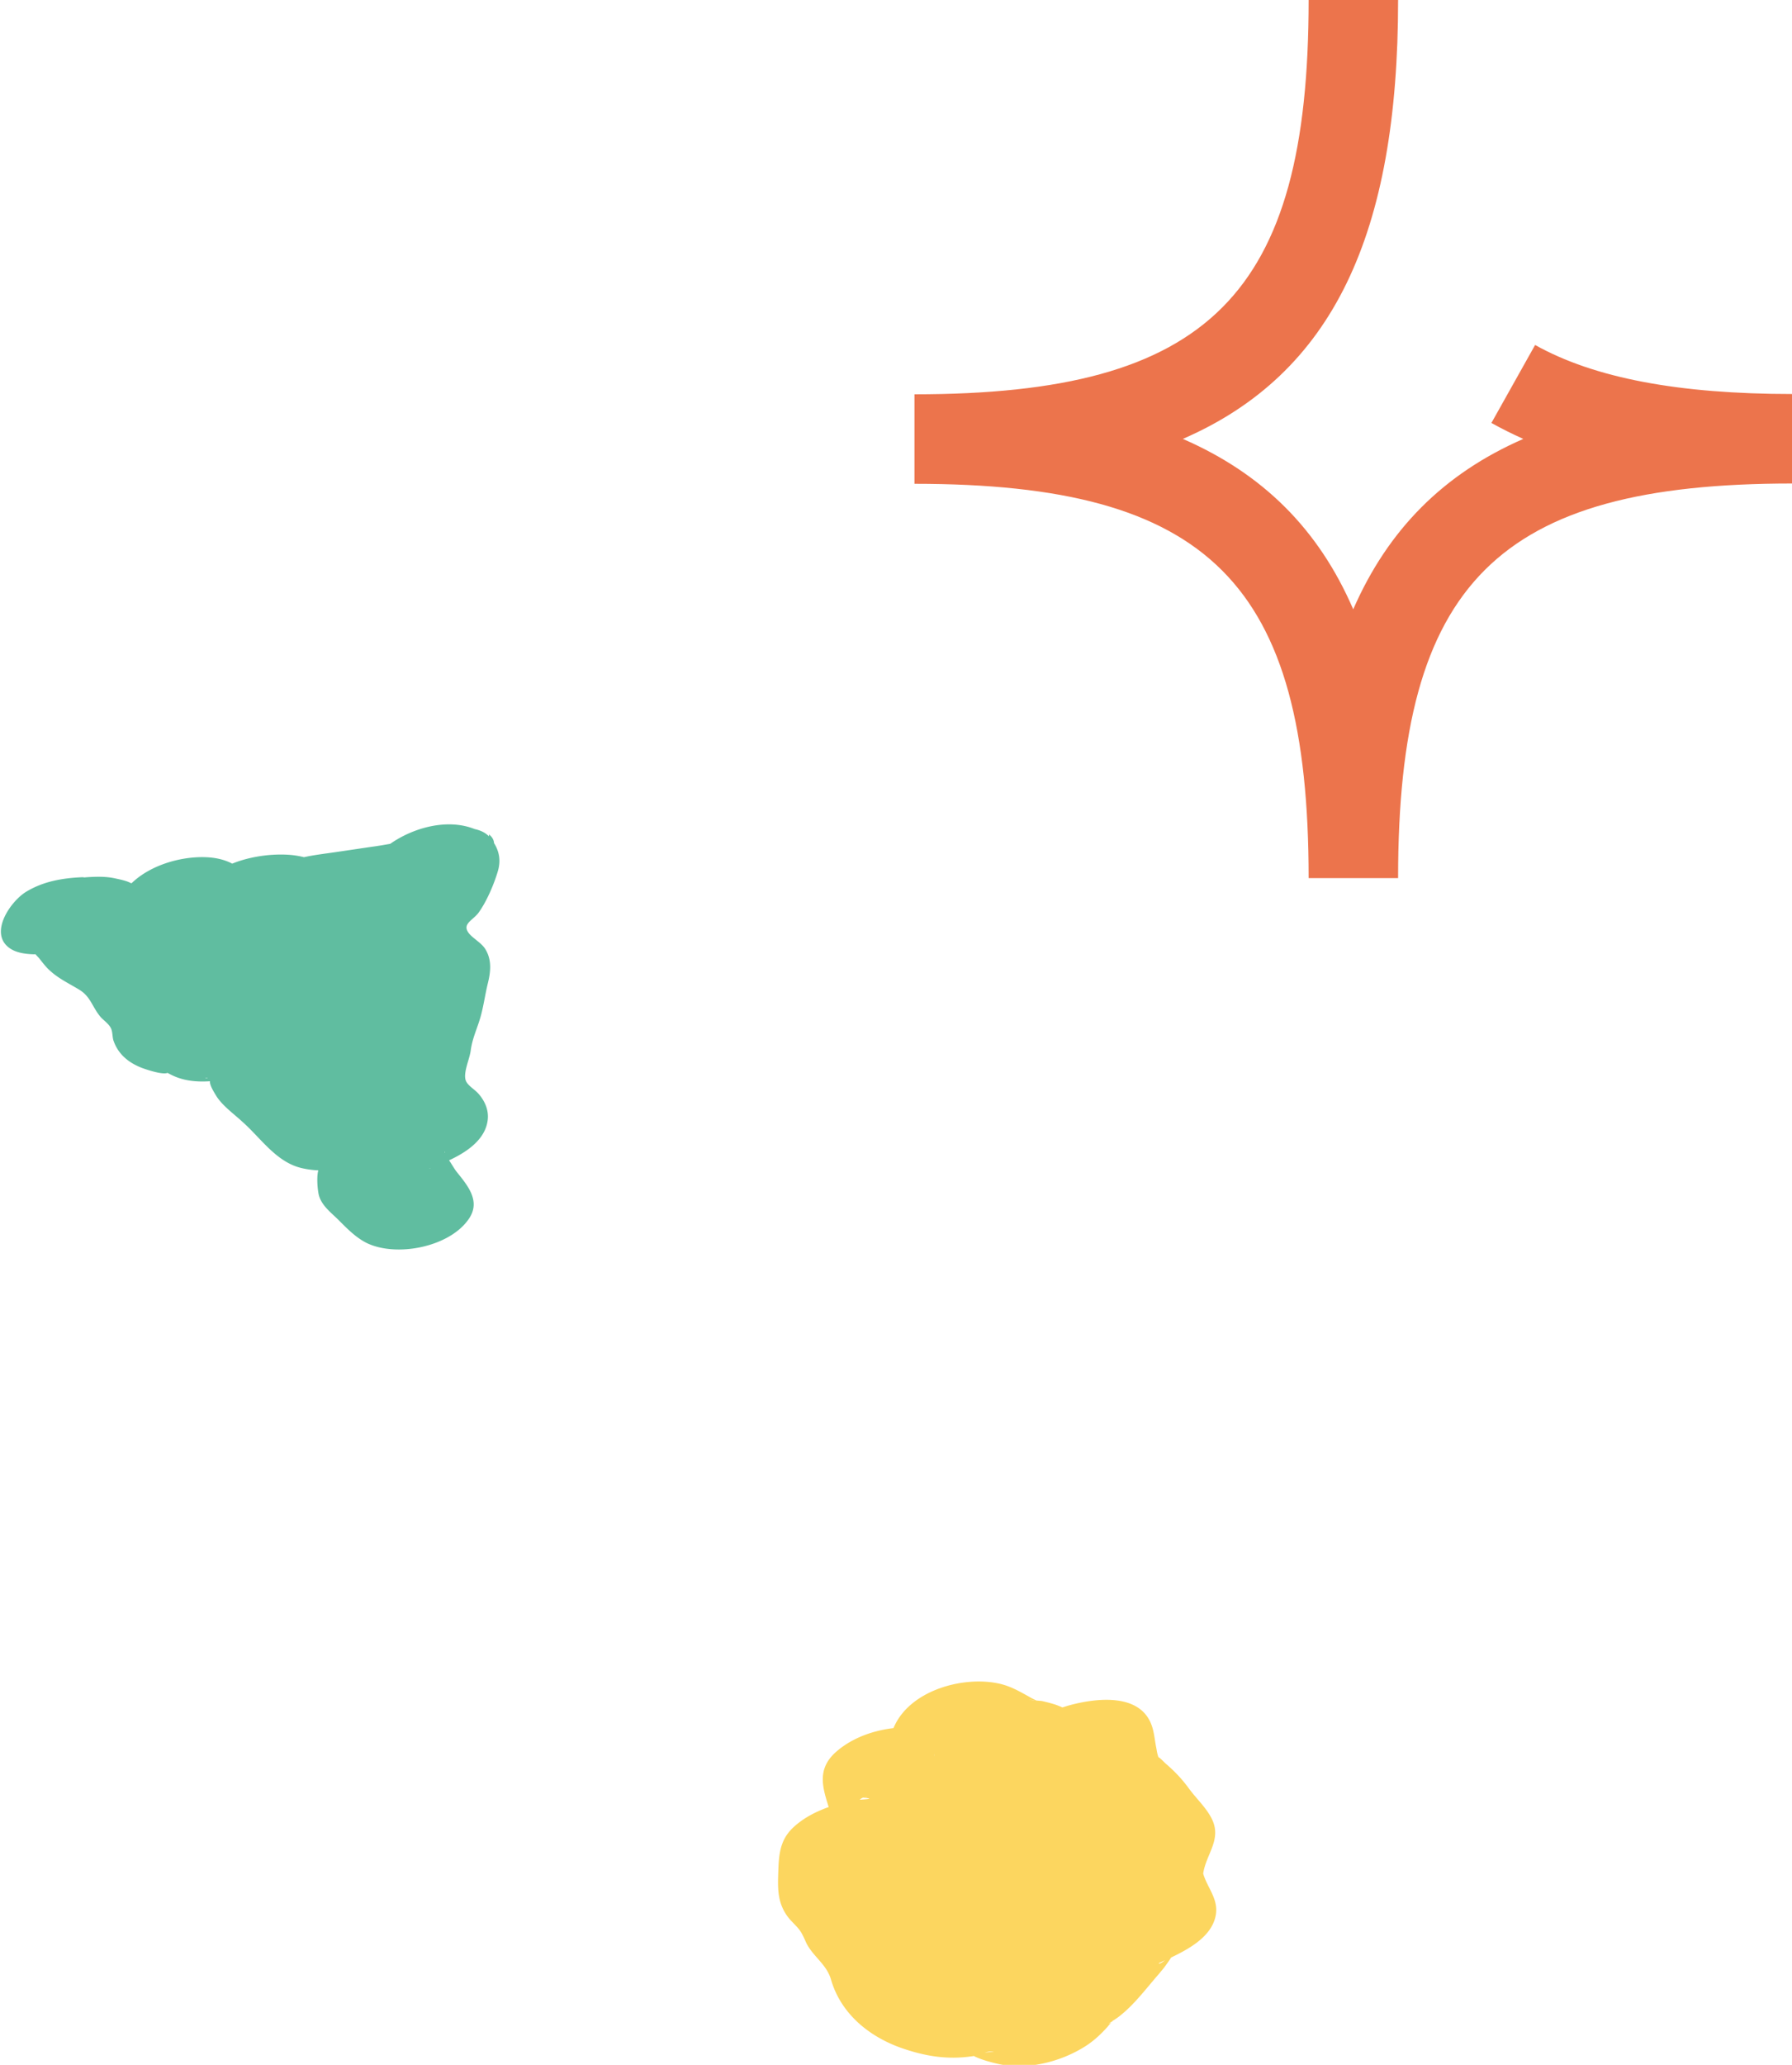 <svg data-name="レイヤー 2" xmlns="http://www.w3.org/2000/svg" viewBox="0 0 60.69 69.91"><g data-name="レイヤー 1"><g fill="#60bda0"><path d="M14.99 29.02c-.44-.44-.79.33-1.4.41-.61.08-.61.12-1.22.2-.61.08-.61.1-1.22.18s-.61.11-1.23.19-.64-.15-1.26-.07-.51.85-1.13.93-.75-.95-1.36-.87-.53.77-1.14.85c-.62.08-.63-.03-1.25.05s-.67-.31-1.29-.23-.58-.15-.76.45.26-.07.74.3.37.52.85.9.56.28 1.05.65.27.65.76 1.02.14.82.62 1.2.79-.01 1.27.36.93-.21 1.41.16.22.72.71 1.09c.48.37.44.43.92.8s.37.53.85.91.84-.08 1.33.29-.11 1.15.38 1.53 1.01 1.24 1.57.98-.93-1.3-.88-1.93 1.42-.53 1.47-1.17-.8-.7-.75-1.34c.05-.64.16-.63.21-1.26s.32-.61.37-1.25.22-.63.27-1.26c.05-.64-.85-.71-.8-1.35s.51-.6.73-1.2c.28-.75.63-1.05.18-1.5Z"/><path d="M16.56 28.35c-1-.79-2.54-.41-3.48.32-.42.32 1.06-.27.19-.11-.23.04-.45.08-.68.11l-1.22.18c-.34.05-.69.09-1.02.16-.54.11.43.11-.15-.01-.36-.08-.74-.08-1.1-.05-.72.07-1.48.29-2.04.77-.18.15-.33.32-.46.51-.05.07-.31.36-.16.24l.69-.42.19-.06.88-.11c.48.23.61.25.4.07-.06-.06-.11-.13-.16-.2-.08-.1-.15-.2-.25-.28-.37-.34-.85-.45-1.34-.45-.79 0-1.68.27-2.28.78-.15.13-.28.26-.4.42-.17.23-.05.13-.19.24l.69-.42s.81-.07.61-.14c-.05-.02-.14 0-.19 0h-.42c-.17 0-.36 0-.53.03-.41.06.61.21.37.02-.15-.12-.43-.17-.61-.21-.31-.07-.64-.06-.96-.04-.34.03.05 0-.16 0-.67.03-1.31.14-1.89.49-.53.32-1.27 1.39-.58 1.9.23.17.54.21.83.22.15 0 1-.11.99-.13.02.03-1.01-.14-.95.09.01.04.12.14.15.18.12.15.23.3.38.43.29.26.63.42.96.62.39.23.44.56.71.9.11.14.3.25.38.42.06.13.04.3.09.43.16.45.51.73.94.9.16.06.77.27.91.16.11-.08-.04.01-.15-.07.07.06.17.11.25.15.51.26 1.11.26 1.66.18.2-.03.96-.11.03-.07s-.36-.11-.38.11c-.01.15.16.4.23.52.22.33.59.59.88.86.64.57 1.16 1.39 2.05 1.57.27.06.7.1.97.03.14-.04.45.05-.16-.08-.74-.15-.2-.12-.28.06-.09.2-.05.7 0 .9.1.36.42.59.67.84.29.29.57.58.94.77 1.02.5 2.84.14 3.48-.83.39-.59-.05-1.11-.42-1.57-.12-.15-.25-.42-.38-.54-.02-.02-.02-.14-.04-.15.1.03-.23.37-.2.35 0 0-.27.25-.32.22.02.01.2-.08.23-.09.67-.25 1.62-.7 1.75-1.5.06-.34-.07-.66-.28-.91-.15-.19-.43-.31-.47-.53-.05-.27.14-.67.18-.95.06-.45.22-.74.34-1.17.1-.36.15-.74.24-1.11.1-.4.14-.8-.08-1.16-.14-.24-.51-.41-.61-.62-.14-.27.23-.39.4-.65.26-.37.5-.93.63-1.37s.02-.81-.28-1.16c-.76-.89-4 .32-3.13 1.33.17.2-.1.6-.22.84-.15.31-.32.39-.54.7-.52.74-.25 1.32.29 1.88.23.24.26.25.16.62-.09.34-.13.69-.22 1.03-.08.32-.27.6-.33.93s-.12.66-.17.99c-.1.59.02 1.43.67 1.71.19.08-.26.18.09-.06.13-.16.28-.28.46-.36l-.12.05c-.35.09-.74.3-1.03.49-.72.47-1.07 1.13-.6 1.9.14.23.31.44.48.65.07.09.15.23.24.31.08.11.09.12.03.06.04.18.06.1.08-.23l.52-.47-.07.04.82-.35-.14.04.88-.11c.42 0 .26.03-.02-.24a6.81 6.81 0 0 1-.38-.38c-.22-.24-.19-.26-.18-.63.05-1.23-1.13-1.52-2.17-1.45h-.16c.51.12.63.08.38-.13-.05-.1-.18-.26-.26-.35-.26-.3-.62-.56-.91-.82-.15-.13-.37-.25-.48-.42-.07-.12-.09-.28-.15-.41-.24-.51-.7-.81-1.24-.91-.3-.06-.66-.05-.96-.02-.21.03-.41.07-.61.12.78.12 1.02.09.7-.09-.21-.13-.47-.19-.71-.23-.15-.03-.3-.04-.45-.04-.15 0-.1.02.15.07 0 .03-.13-.31-.14-.34-.08-.24-.12-.46-.29-.67-.11-.14-.27-.23-.37-.37s-.15-.34-.25-.49c-.26-.37-.69-.6-1.08-.82-.3-.16-.49-.38-.7-.64-.73-.92-1.81-.92-2.88-.64l.88-.11H2.4c.3.1.61.2.91.3l-.03-.03.12.45c0-.2.09-.36.09-.36l-.52.47.05-.03c-.43.14-.85.29-1.28.43-.05 0-.44.02-.18.01.21 0 .44.01.64-.03.17-.01.11-.02-.18-.02-.28-.05-.35-.05-.21 0 .03.05.29.11.33.12.61.2 1.21.11 1.69.11.74 0 1.48-.08 2.16-.39.33-.15.62-.34.87-.59.14-.14.21-.26.33-.4.15-.17-.23.16.08-.08l-.69.42-.17.05-.88.11c-.48-.23-.61-.25-.4-.07.06.06.11.13.16.2.08.1.16.2.25.28.43.39 1 .48 1.56.44.74-.05 1.54-.3 2.1-.8.16-.14.29-.3.41-.47.05-.07.31-.36.16-.24l-.69.42c-.73.37-1.27.05-.76.18.18.04.39.06.58.08.39.02.78-.02 1.16-.09l1.54-.24c.55-.09 1.1-.17 1.65-.26s1.01-.2 1.49-.44c.15-.08.3-.15.44-.25.3-.19.47-.14-.28.04l-.88.11h.1c-.23-.04-.46-.09-.69-.14v-.03c.61.49 1.55.33 2.23.04.33-.14 1.51-.88.9-1.37Z"/></g><g fill="#fcd65f"><path d="M38.88 63.7c0 .46.57 1.01.46 1.43s-1.05.53-1.28.92-.43.65-.75.97-.47.7-.87.93-.63.79-1.07.91-.92-.41-1.38-.41-.88.24-1.31.12-.86-.23-1.24-.46-.69-.54-1.01-.86-.27-.82-.5-1.22-.66-.6-.78-1.05-.84-.83-.84-1.3-.03-1.07.08-1.5 1.51-.34 1.74-.73-.58-1.58-.26-1.9 1.4.3 1.79.08.36-1.58.8-1.69 1.07.57 1.54.57.84.35 1.26.46 1.3-.63 1.69-.4.25 1.27.57 1.59.72.55.95.94.71.72.83 1.16-.41.96-.41 1.42Z"/><path d="M36.98 64.21c.03.3.18.54.31.8.25.52 0 .37.46.02.14-.1.47-.25.14-.09-.2.09-.4.19-.59.29-.35.18-.7.43-.94.74-.37.48-.75.94-1.12 1.42-.05.06-.09.13-.14.19-.12.13-.06.09.18-.13-.02.1-.47.33-.56.41-.16.14-.34.3-.45.47-.14.24-.07-.03.37-.19l1.01-.27-.13.02h.9c-.16 0-.18-.01-.06 0-.07-.03-.14-.07-.21-.1-.23-.11-.45-.2-.7-.26-.5-.12-1.01-.1-1.52-.03-1.49.22-.07.07-.07.1 0 0-.4-.12-.39-.12-.33-.12-.6-.29-.87-.53-.31-.28-.47-.43-.58-.83-.09-.33-.2-.63-.41-.91-.19-.25-.42-.43-.57-.7-.15-.3-.32-.55-.55-.8s-.28-.31-.3-.65.04-.67.06-1.01c.11-.44-.17-.22-.85.66-.33.11-.4.13-.19.08l.11-.03c-.45.09-.37.07.23-.05.37-.08.73-.18 1.07-.32.76-.32 1.54-.85 1.39-1.77-.04-.25-.15-.49-.23-.72-.04-.11-.07-.22-.1-.33a.628.628 0 0 1-.03-.19c.03.18-.05.34-.25.46l-.77.46.08-.03-1.01.27h-.29c-.22 0-.26 0-.13.02.06.04.25.06.31.07.23.06.46.1.7.12.96.09 2.1-.13 2.84-.78.34-.3.55-.65.67-1.08.05-.19.09-.38.15-.56.02-.07.05-.14.07-.21.05-.19-.04.1-.15.18l-.77.46.06-.03-1.01.27h.1c-.3-.02-.6-.02-.9-.02.14.01.1.03 0-.01.11.05.21.11.31.17.18.1.36.21.56.29.15.06.31.1.46.13h.11c.47.05.56.06.28.04-.16-.03-.18-.02-.06.02.05.02.1.05.15.07.13.06.25.13.38.18.73.29 1.51.22 2.26.03.31-.08.61-.2.9-.33.1-.04.2-.08.3-.13.1-.04.08-.03-.08.02-.15.05-.29.09-.45.12h-.9c-.47-.07-.37-.33-.35-.15 0 .07.04.15.06.22.05.22.07.45.12.66.14.56.55.8.94 1.19.2.19.33.43.5.64.14.18.36.34.46.55.17.35-.31.89-.35 1.31-.08.81 1.05.84 1.62.75.5-.08 1-.22 1.44-.48.26-.16.7-.44.73-.77.07-.71.68-1.21.28-1.96-.2-.37-.5-.64-.75-.98s-.47-.57-.78-.84c-.01 0-.35-.36-.22-.16-.08-.12-.09-.3-.12-.43-.05-.27-.07-.55-.18-.8-.44-1.01-1.87-.83-2.73-.6-.39.11-.78.26-1.14.43-.61.24-.12.21 1.46-.08-.1-.04-.21-.09-.31-.14-.16-.08-.3-.15-.46-.21-.17-.06-.34-.1-.51-.14-.47-.04-.56-.05-.28-.03l.11.02c-.08-.04-.17-.08-.25-.13-.36-.2-.67-.38-1.08-.46-1.21-.24-2.94.25-3.49 1.45-.11.23-.17.47-.23.72l-.09.33c-.1.33-.06.05.12-.09l.77-.46-.08.03 1.01-.27c.07-.01.53.06.43-.01-.07-.04-.23-.05-.31-.07-.23-.06-.46-.1-.7-.12-.98-.1-2.12.14-2.88.8-.82.71-.35 1.48-.13 2.34.04.14.09.13.01.05.44.46.67-.95 1.17-.84-.02 0-.45-.02-.08.02.44.05-.29.05-.49.1-.67.15-1.39.4-1.91.87-.46.41-.52.88-.54 1.47s-.05 1.1.33 1.6c.13.17.3.3.42.48.08.12.14.27.21.42.24.45.67.7.82 1.2.33 1.16 1.29 1.95 2.42 2.34.79.27 1.52.39 2.36.27.22-.03.54-.21.75-.15-.08-.02-.78.11-.83.03.12.18.83.35.97.38.94.21 2.03-.05 2.85-.54.34-.2.6-.44.86-.73-.03.03.28-.33.17-.19-.04.05-.09.08-.15.1.1-.07.21-.14.31-.21.54-.4.97-.99 1.4-1.48.09-.11.18-.21.26-.33.05-.07.1-.14.15-.22.14-.2.13-.21-.03-.04-.06.02-.35.3-.39.23 0 0 .31-.15.33-.15.63-.3 1.49-.73 1.61-1.51.09-.6-.41-1.01-.47-1.57-.03-.29-.51-.45-.73-.49-.44-.09-.99-.03-1.41.1-.61.18-1.74.6-1.65 1.41Z"/></g><path d="M47.35 29.73h-3.03c0-9.98-3.37-13.35-13.35-13.35v-3.03c9.98 0 13.35-3.37 13.35-13.35h3.03c0 7.92-2.2 12.65-7.29 14.86 2.71 1.18 4.6 3.06 5.77 5.77 1.18-2.7 3.06-4.59 5.76-5.77-.38-.17-.74-.35-1.08-.54l1.48-2.64c2 1.12 4.86 1.66 8.71 1.66v3.03c-9.98 0-13.35 3.37-13.35 13.35Z" fill="#ec744c"/></g></svg>